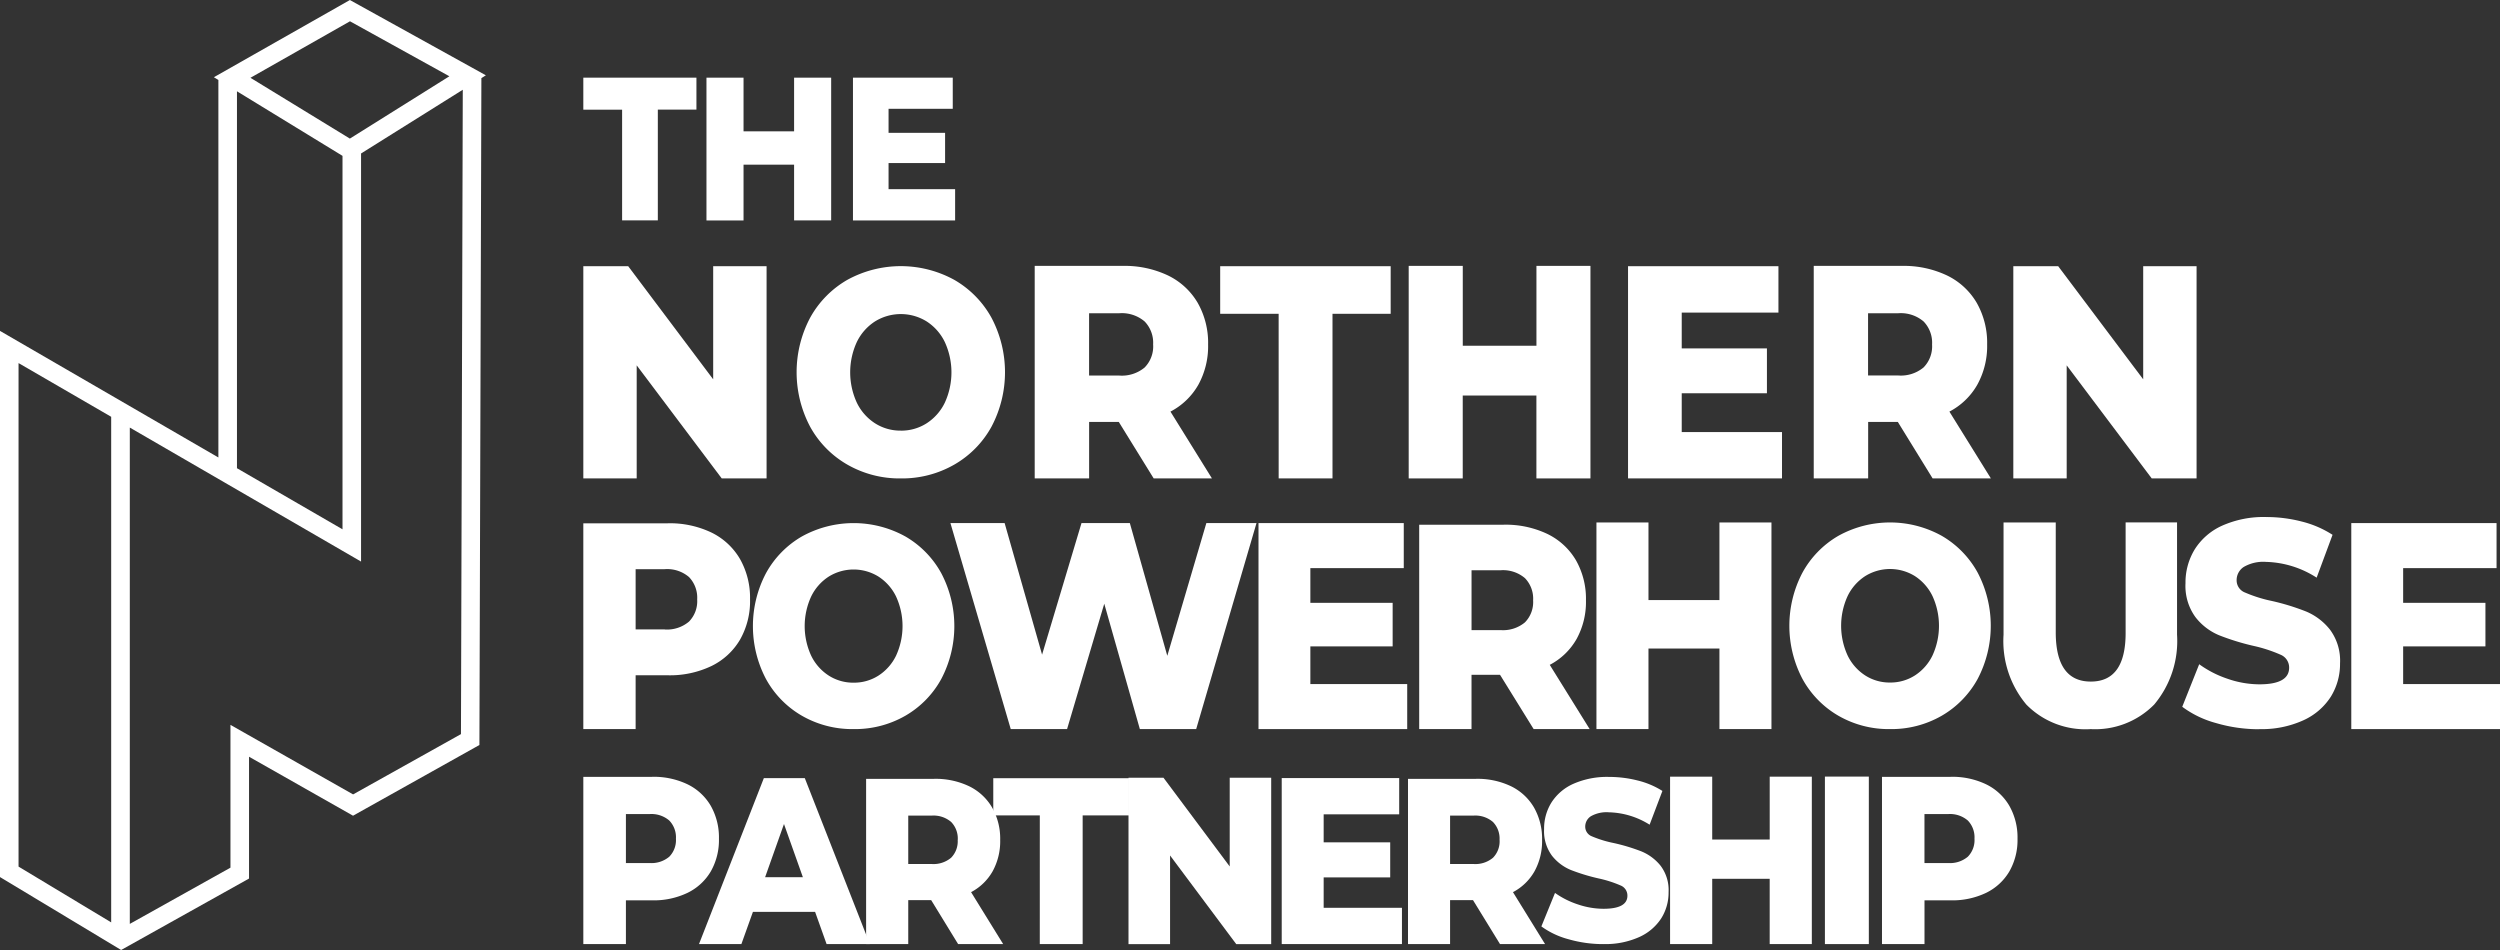 <svg xmlns="http://www.w3.org/2000/svg" width="126.843" height="48.199" viewBox="0 0 126.843 48.199">
  <rect x="0" y="0" width="126.843" height="48.199" fill="#333333" stroke="none"/>
  <g id="Group_93" data-name="Group 93" transform="translate(14.004 -9378.153)">
    <path id="Path_188" data-name="Path 188" d="M103.928,44.2V49.94L99.615,44.2H97.339V54.969h2.708V49.232l4.314,5.736h2.276V44.2Z" transform="translate(-81.747 9347.458)" fill="#fff"/>
    <path id="Path_189" data-name="Path 189" d="M335.151,44.2V49.94L330.837,44.2h-2.276V54.969h2.708V49.232l4.314,5.736h2.276V44.2Z" transform="translate(-240.415 9347.458)" fill="#fff"/>
    <path id="Path_190" data-name="Path 190" d="M137.115,54.969a5.32,5.32,0,0,0,2.711-.7,4.99,4.99,0,0,0,1.889-1.923,5.914,5.914,0,0,0,0-5.53,5,5,0,0,0-1.889-1.923,5.639,5.639,0,0,0-5.423,0,4.993,4.993,0,0,0-1.889,1.923,5.914,5.914,0,0,0,0,5.53,4.988,4.988,0,0,0,1.889,1.923,5.32,5.32,0,0,0,2.712.7m0-2.425a2.389,2.389,0,0,1-1.305-.37,2.568,2.568,0,0,1-.924-1.042,3.683,3.683,0,0,1,0-3.09A2.571,2.571,0,0,1,135.81,47a2.488,2.488,0,0,1,2.61,0,2.575,2.575,0,0,1,.924,1.043,3.683,3.683,0,0,1,0,3.09,2.572,2.572,0,0,1-.924,1.042,2.389,2.389,0,0,1-1.3.37" transform="translate(-105.414 9347.458)" fill="#fff"/>
    <path id="Path_191" data-name="Path 191" d="M129.873,96.184a5.123,5.123,0,0,0,2.62-.675,4.834,4.834,0,0,0,1.826-1.866,5.765,5.765,0,0,0,0-5.369,4.836,4.836,0,0,0-1.826-1.866,5.424,5.424,0,0,0-5.241,0,4.835,4.835,0,0,0-1.826,1.866,5.765,5.765,0,0,0,0,5.369,4.833,4.833,0,0,0,1.826,1.866,5.121,5.121,0,0,0,2.62.675m0-2.355a2.3,2.3,0,0,1-1.261-.359,2.489,2.489,0,0,1-.893-1.012,3.589,3.589,0,0,1,0-3,2.494,2.494,0,0,1,.893-1.012,2.394,2.394,0,0,1,2.522,0,2.5,2.5,0,0,1,.893,1.012,3.593,3.593,0,0,1,0,3,2.492,2.492,0,0,1-.893,1.012,2.3,2.3,0,0,1-1.261.359" transform="translate(-100.566 9318.961)" fill="#fff"/>
    <path id="Path_192" data-name="Path 192" d="M297.46,96.114a5.11,5.11,0,0,0,2.62-.677,4.844,4.844,0,0,0,1.826-1.872,5.8,5.8,0,0,0,0-5.386,4.845,4.845,0,0,0-1.826-1.872,5.411,5.411,0,0,0-5.241,0,4.845,4.845,0,0,0-1.826,1.872,5.8,5.8,0,0,0,0,5.386,4.844,4.844,0,0,0,1.826,1.872,5.112,5.112,0,0,0,2.62.677m0-2.362a2.293,2.293,0,0,1-1.261-.36,2.5,2.5,0,0,1-.893-1.015,3.614,3.614,0,0,1,0-3.01,2.5,2.5,0,0,1,.893-1.015,2.389,2.389,0,0,1,2.522,0,2.5,2.5,0,0,1,.893,1.015,3.611,3.611,0,0,1,0,3.01,2.5,2.5,0,0,1-.893,1.015,2.3,2.3,0,0,1-1.261.36" transform="translate(-215.567 9319.031)" fill="#fff"/>
    <path id="Path_193" data-name="Path 193" d="M176.361,54.927h2.956l-2.105-3.39a3.475,3.475,0,0,0,1.415-1.363,4.061,4.061,0,0,0,.495-2.041,4.107,4.107,0,0,0-.53-2.118,3.521,3.521,0,0,0-1.506-1.386,5.108,5.108,0,0,0-2.3-.485h-4.462V54.927h2.761V52.062h1.506Zm-.028-6.794A1.523,1.523,0,0,1,175.9,49.3a1.805,1.805,0,0,1-1.283.408h-1.534V46.546h1.534a1.783,1.783,0,0,1,1.283.416,1.549,1.549,0,0,1,.432,1.171" transform="translate(-131.83 9347.5)" fill="#fff"/>
    <path id="Path_194" data-name="Path 194" d="M238.307,96.364h2.842l-2.025-3.259a3.342,3.342,0,0,0,1.361-1.311,3.9,3.9,0,0,0,.476-1.963,3.949,3.949,0,0,0-.51-2.037A3.388,3.388,0,0,0,239,86.461a4.918,4.918,0,0,0-2.212-.467H232.5v10.37h2.655V93.608H236.6Zm-.027-6.533a1.465,1.465,0,0,1-.415,1.118,1.735,1.735,0,0,1-1.234.393h-1.475V88.305h1.475a1.714,1.714,0,0,1,1.234.4,1.491,1.491,0,0,1,.415,1.126" transform="translate(-174.498 9318.781)" fill="#fff"/>
    <path id="Path_195" data-name="Path 195" d="M302.3,54.927h2.956l-2.105-3.39a3.475,3.475,0,0,0,1.415-1.363,4.061,4.061,0,0,0,.5-2.041,4.1,4.1,0,0,0-.53-2.118,3.519,3.519,0,0,0-1.506-1.386,5.105,5.105,0,0,0-2.3-.485h-4.462V54.927h2.761V52.062h1.506Zm-.028-6.794a1.523,1.523,0,0,1-.432,1.163,1.8,1.8,0,0,1-1.282.408h-1.534V46.546h1.534a1.782,1.782,0,0,1,1.282.416,1.549,1.549,0,0,1,.432,1.171" transform="translate(-218.248 9347.5)" fill="#fff"/>
    <path id="Path_196" data-name="Path 196" d="M268.986,52.616V50.648h4.323V48.371h-4.323V46.557h4.907V44.2h-7.631V54.969h7.812V52.616Z" transform="translate(-197.664 9347.458)" fill="#fff"/>
    <path id="Path_197" data-name="Path 197" d="M209.144,93.9V91.988h4.175v-2.21h-4.175V88.017h4.739V85.732h-7.37V96.184h7.545V93.9Z" transform="translate(-156.664 9318.961)" fill="#fff"/>
    <path id="Path_198" data-name="Path 198" d="M385.84,93.9V91.988h4.175v-2.21H385.84V88.017h4.739V85.732h-7.37V96.184h7.545V93.9Z" transform="translate(-277.915 9318.961)" fill="#fff"/>
    <path id="Path_199" data-name="Path 199" d="M237.282,44.143v4.052h-3.738V44.143H230.8V54.927h2.742V50.721h3.738v4.206h2.742V44.143Z" transform="translate(-173.331 9347.5)" fill="#fff"/>
    <path id="Path_200" data-name="Path 200" d="M267.4,85.63v3.939h-3.6V85.63h-2.64V96.114h2.64V92.025h3.6v4.089h2.64V85.63Z" transform="translate(-194.165 9319.031)" fill="#fff"/>
    <path id="Path_201" data-name="Path 201" d="M203.286,54.968h2.731v-8.35h2.952V44.2h-8.65v2.415h2.966Z" transform="translate(-152.414 9347.458)" fill="#fff"/>
    <path id="Path_202" data-name="Path 202" d="M142.743,19.358V18.033h2.868V16.5h-2.868V15.28H146V13.7h-5.063v7.245h5.183V19.358Z" transform="translate(-111.664 9368.393)" fill="#fff"/>
    <path id="Path_203" data-name="Path 203" d="M121.7,13.7v2.722h-2.565V13.7h-1.881v7.245h1.881V18.116H121.7v2.826h1.881V13.7Z" transform="translate(-95.414 9368.393)" fill="#fff"/>
    <path id="Path_204" data-name="Path 204" d="M99.307,20.941h1.812v-5.62h1.959V13.7H97.339v1.625h1.968Z" transform="translate(-81.747 9368.393)" fill="#fff"/>
    <path id="Path_205" data-name="Path 205" d="M101.629,85.767h-4.29V96.208h2.654v-2.73h1.636a4.882,4.882,0,0,0,2.212-.47,3.408,3.408,0,0,0,1.448-1.335,3.955,3.955,0,0,0,.509-2.043,4,4,0,0,0-.509-2.051,3.4,3.4,0,0,0-1.448-1.343,4.887,4.887,0,0,0-2.212-.47m-.161,5.385H99.993V88.094h1.475a1.706,1.706,0,0,1,1.233.4,1.507,1.507,0,0,1,.415,1.134,1.481,1.481,0,0,1-.415,1.126,1.727,1.727,0,0,1-1.233.4" transform="translate(-81.747 9318.937)" fill="#fff"/>
    <path id="Path_206" data-name="Path 206" d="M169.7,85.732l-1.982,6.734-1.9-6.734h-2.453l-2,6.675-1.9-6.675h-2.75l3.06,10.452h2.858l1.887-6.361,1.806,6.361h2.858l3.06-10.452Z" transform="translate(-122.497 9318.961)" fill="#fff"/>
    <path id="Path_207" data-name="Path 207" d="M331.383,96.114a4.2,4.2,0,0,0,3.244-1.248,5.014,5.014,0,0,0,1.157-3.539v-5.7h-2.609v5.609q0,2.467-1.766,2.467t-1.779-2.467V85.63h-2.649v5.7a5.012,5.012,0,0,0,1.157,3.539,4.2,4.2,0,0,0,3.244,1.248" transform="translate(-239.331 9319.031)" fill="#fff"/>
    <path id="Path_208" data-name="Path 208" d="M359.787,95.5a5.1,5.1,0,0,0,2.249-.451,3.238,3.238,0,0,0,1.389-1.2,3.158,3.158,0,0,0,.463-1.686,2.638,2.638,0,0,0-.509-1.708,3.038,3.038,0,0,0-1.2-.917,11.725,11.725,0,0,0-1.753-.54,7.053,7.053,0,0,1-1.362-.429.662.662,0,0,1-.423-.621.8.8,0,0,1,.357-.673,1.967,1.967,0,0,1,1.137-.259,4.966,4.966,0,0,1,2.566.8l.807-2.174a5.182,5.182,0,0,0-1.561-.673,7.156,7.156,0,0,0-1.8-.229,5.164,5.164,0,0,0-2.255.444,3.182,3.182,0,0,0-1.382,1.205,3.222,3.222,0,0,0-.463,1.708,2.688,2.688,0,0,0,.5,1.715,2.949,2.949,0,0,0,1.2.924,12.139,12.139,0,0,0,1.746.54,7.32,7.32,0,0,1,1.382.451.7.7,0,0,1,.43.658q0,.843-1.508.843a4.956,4.956,0,0,1-1.613-.281,5.3,5.3,0,0,1-1.442-.739l-.86,2.159a5.094,5.094,0,0,0,1.72.828,7.706,7.706,0,0,0,2.182.311" transform="translate(-259.165 9319.646)" fill="#fff"/>
    <rect id="Rectangle_56" data-name="Rectangle 56" width="2.228" height="8.498" transform="translate(78.587 9417.555)" fill="#fff"/>
    <path id="Path_209" data-name="Path 209" d="M122.515,135.387h2.194l-3.3-8.421h-2.077l-3.291,8.421h2.151l.586-1.636h3.153Zm-3.12-3.392.958-2.7.959,2.7Z" transform="translate(-94.58 9290.666)" fill="#fff"/>
    <path id="Path_210" data-name="Path 210" d="M190.635,126.9v4.5l-3.359-4.5H185.5v8.443h2.109v-4.5l3.359,4.5h1.772V126.9Z" transform="translate(-142.247 9290.714)" fill="#fff"/>
    <path id="Path_211" data-name="Path 211" d="M147.73,135.47h2.286l-1.628-2.635a2.694,2.694,0,0,0,1.094-1.06,3.169,3.169,0,0,0,.383-1.587,3.2,3.2,0,0,0-.41-1.647,2.727,2.727,0,0,0-1.164-1.078,3.934,3.934,0,0,0-1.779-.377h-3.45v8.383H145.2v-2.228h1.164Zm-.021-5.281a1.187,1.187,0,0,1-.334.9,1.389,1.389,0,0,1-.992.318H145.2v-2.455h1.186a1.374,1.374,0,0,1,.992.323,1.208,1.208,0,0,1,.334.91" transform="translate(-113.122 9290.583)" fill="#fff"/>
    <path id="Path_212" data-name="Path 212" d="M235.349,135.47h2.286l-1.628-2.635a2.693,2.693,0,0,0,1.094-1.06,3.169,3.169,0,0,0,.383-1.587,3.2,3.2,0,0,0-.41-1.647,2.728,2.728,0,0,0-1.164-1.078,3.931,3.931,0,0,0-1.779-.377h-3.45v8.383h2.135v-2.228h1.164Zm-.021-5.281a1.188,1.188,0,0,1-.334.9,1.39,1.39,0,0,1-.992.318h-1.186v-2.455H234a1.375,1.375,0,0,1,.992.323,1.209,1.209,0,0,1,.334.91" transform="translate(-173.247 9290.583)" fill="#fff"/>
    <path id="Path_213" data-name="Path 213" d="M212.393,133.541V132h3.376v-1.781h-3.376V128.8h3.832v-1.841h-5.96v8.424h6.1v-1.841Z" transform="translate(-159.238 9290.671)" fill="#fff"/>
    <path id="Path_214" data-name="Path 214" d="M278.117,126.736v3.191H275.2v-3.191h-2.138v8.493H275.2v-3.312h2.916v3.312h2.138v-8.493Z" transform="translate(-202.331 9290.823)" fill="#fff"/>
    <path id="Path_215" data-name="Path 215" d="M165.983,135.4h2.175v-6.528h2.35v-1.887h-6.885v1.887h2.361Z" transform="translate(-127.231 9290.653)" fill="#fff"/>
    <path id="Path_216" data-name="Path 216" d="M100.825,126.764H97.339v8.484H99.5v-2.218h1.329a3.971,3.971,0,0,0,1.8-.382,2.771,2.771,0,0,0,1.177-1.085,3.216,3.216,0,0,0,.414-1.661,3.249,3.249,0,0,0-.414-1.667,2.76,2.76,0,0,0-1.177-1.091,3.97,3.97,0,0,0-1.8-.382m-.131,4.376H99.5v-2.485h1.2a1.387,1.387,0,0,1,1,.327,1.224,1.224,0,0,1,.338.921,1.2,1.2,0,0,1-.338.915,1.4,1.4,0,0,1-1,.321" transform="translate(-81.747 9290.804)" fill="#fff"/>
    <path id="Path_217" data-name="Path 217" d="M310.8,126.764h-3.486v8.484h2.157v-2.218H310.8a3.972,3.972,0,0,0,1.8-.382,2.771,2.771,0,0,0,1.176-1.085,3.213,3.213,0,0,0,.414-1.661,3.247,3.247,0,0,0-.414-1.667,2.759,2.759,0,0,0-1.176-1.091,3.972,3.972,0,0,0-1.8-.382m-.131,4.376h-1.2v-2.485h1.2a1.388,1.388,0,0,1,1,.327,1.224,1.224,0,0,1,.338.921,1.2,1.2,0,0,1-.338.915,1.4,1.4,0,0,1-1,.321" transform="translate(-225.831 9290.804)" fill="#fff"/>
    <path id="Path_218" data-name="Path 218" d="M255.439,135.248a4.178,4.178,0,0,0,1.809-.355,2.592,2.592,0,0,0,1.118-.95,2.453,2.453,0,0,0,.372-1.329,2.05,2.05,0,0,0-.41-1.346,2.44,2.44,0,0,0-.969-.722,9.576,9.576,0,0,0-1.41-.425,5.738,5.738,0,0,1-1.1-.338.523.523,0,0,1-.34-.49.623.623,0,0,1,.287-.53,1.608,1.608,0,0,1,.915-.2,4.054,4.054,0,0,1,2.065.629l.649-1.713a4.213,4.213,0,0,0-1.256-.53,5.87,5.87,0,0,0-1.448-.181,4.231,4.231,0,0,0-1.815.35,2.543,2.543,0,0,0-1.112.95,2.5,2.5,0,0,0-.372,1.346,2.09,2.09,0,0,0,.4,1.352,2.369,2.369,0,0,0,.969.728,9.888,9.888,0,0,0,1.4.425,5.948,5.948,0,0,1,1.112.356.549.549,0,0,1,.346.519q0,.664-1.213.664a4.06,4.06,0,0,1-1.3-.222,4.289,4.289,0,0,1-1.16-.583l-.692,1.7a4.133,4.133,0,0,0,1.383.652,6.326,6.326,0,0,0,1.756.245" transform="translate(-188.083 9290.804)" fill="#fff"/>
    <path id="Path_219" data-name="Path 219" d="M9.166,49.353l-6.146-3.7V17.942L14.1,24.364V5.21l-.228-.139,6.9-3.917,6.9,3.82-.228.143-.1,33.835L20.932,42.54l-5.277-2.993v6.181Zm.44-26.506V48.029l5.107-2.853V37.931l6.222,3.528L26.408,38.4,26.5,5.707,21.339,8.94V29.646ZM3.961,45.122l4.7,2.83V22.3l-4.7-2.725ZM15.043,24.909l5.355,3.1V9.061L15.043,5.785ZM15.727,5.1l5.044,3.085L25.82,5.023,20.777,2.233Z" transform="translate(-17.024 9377)" fill="#fff"/>
  </g>
</svg>
